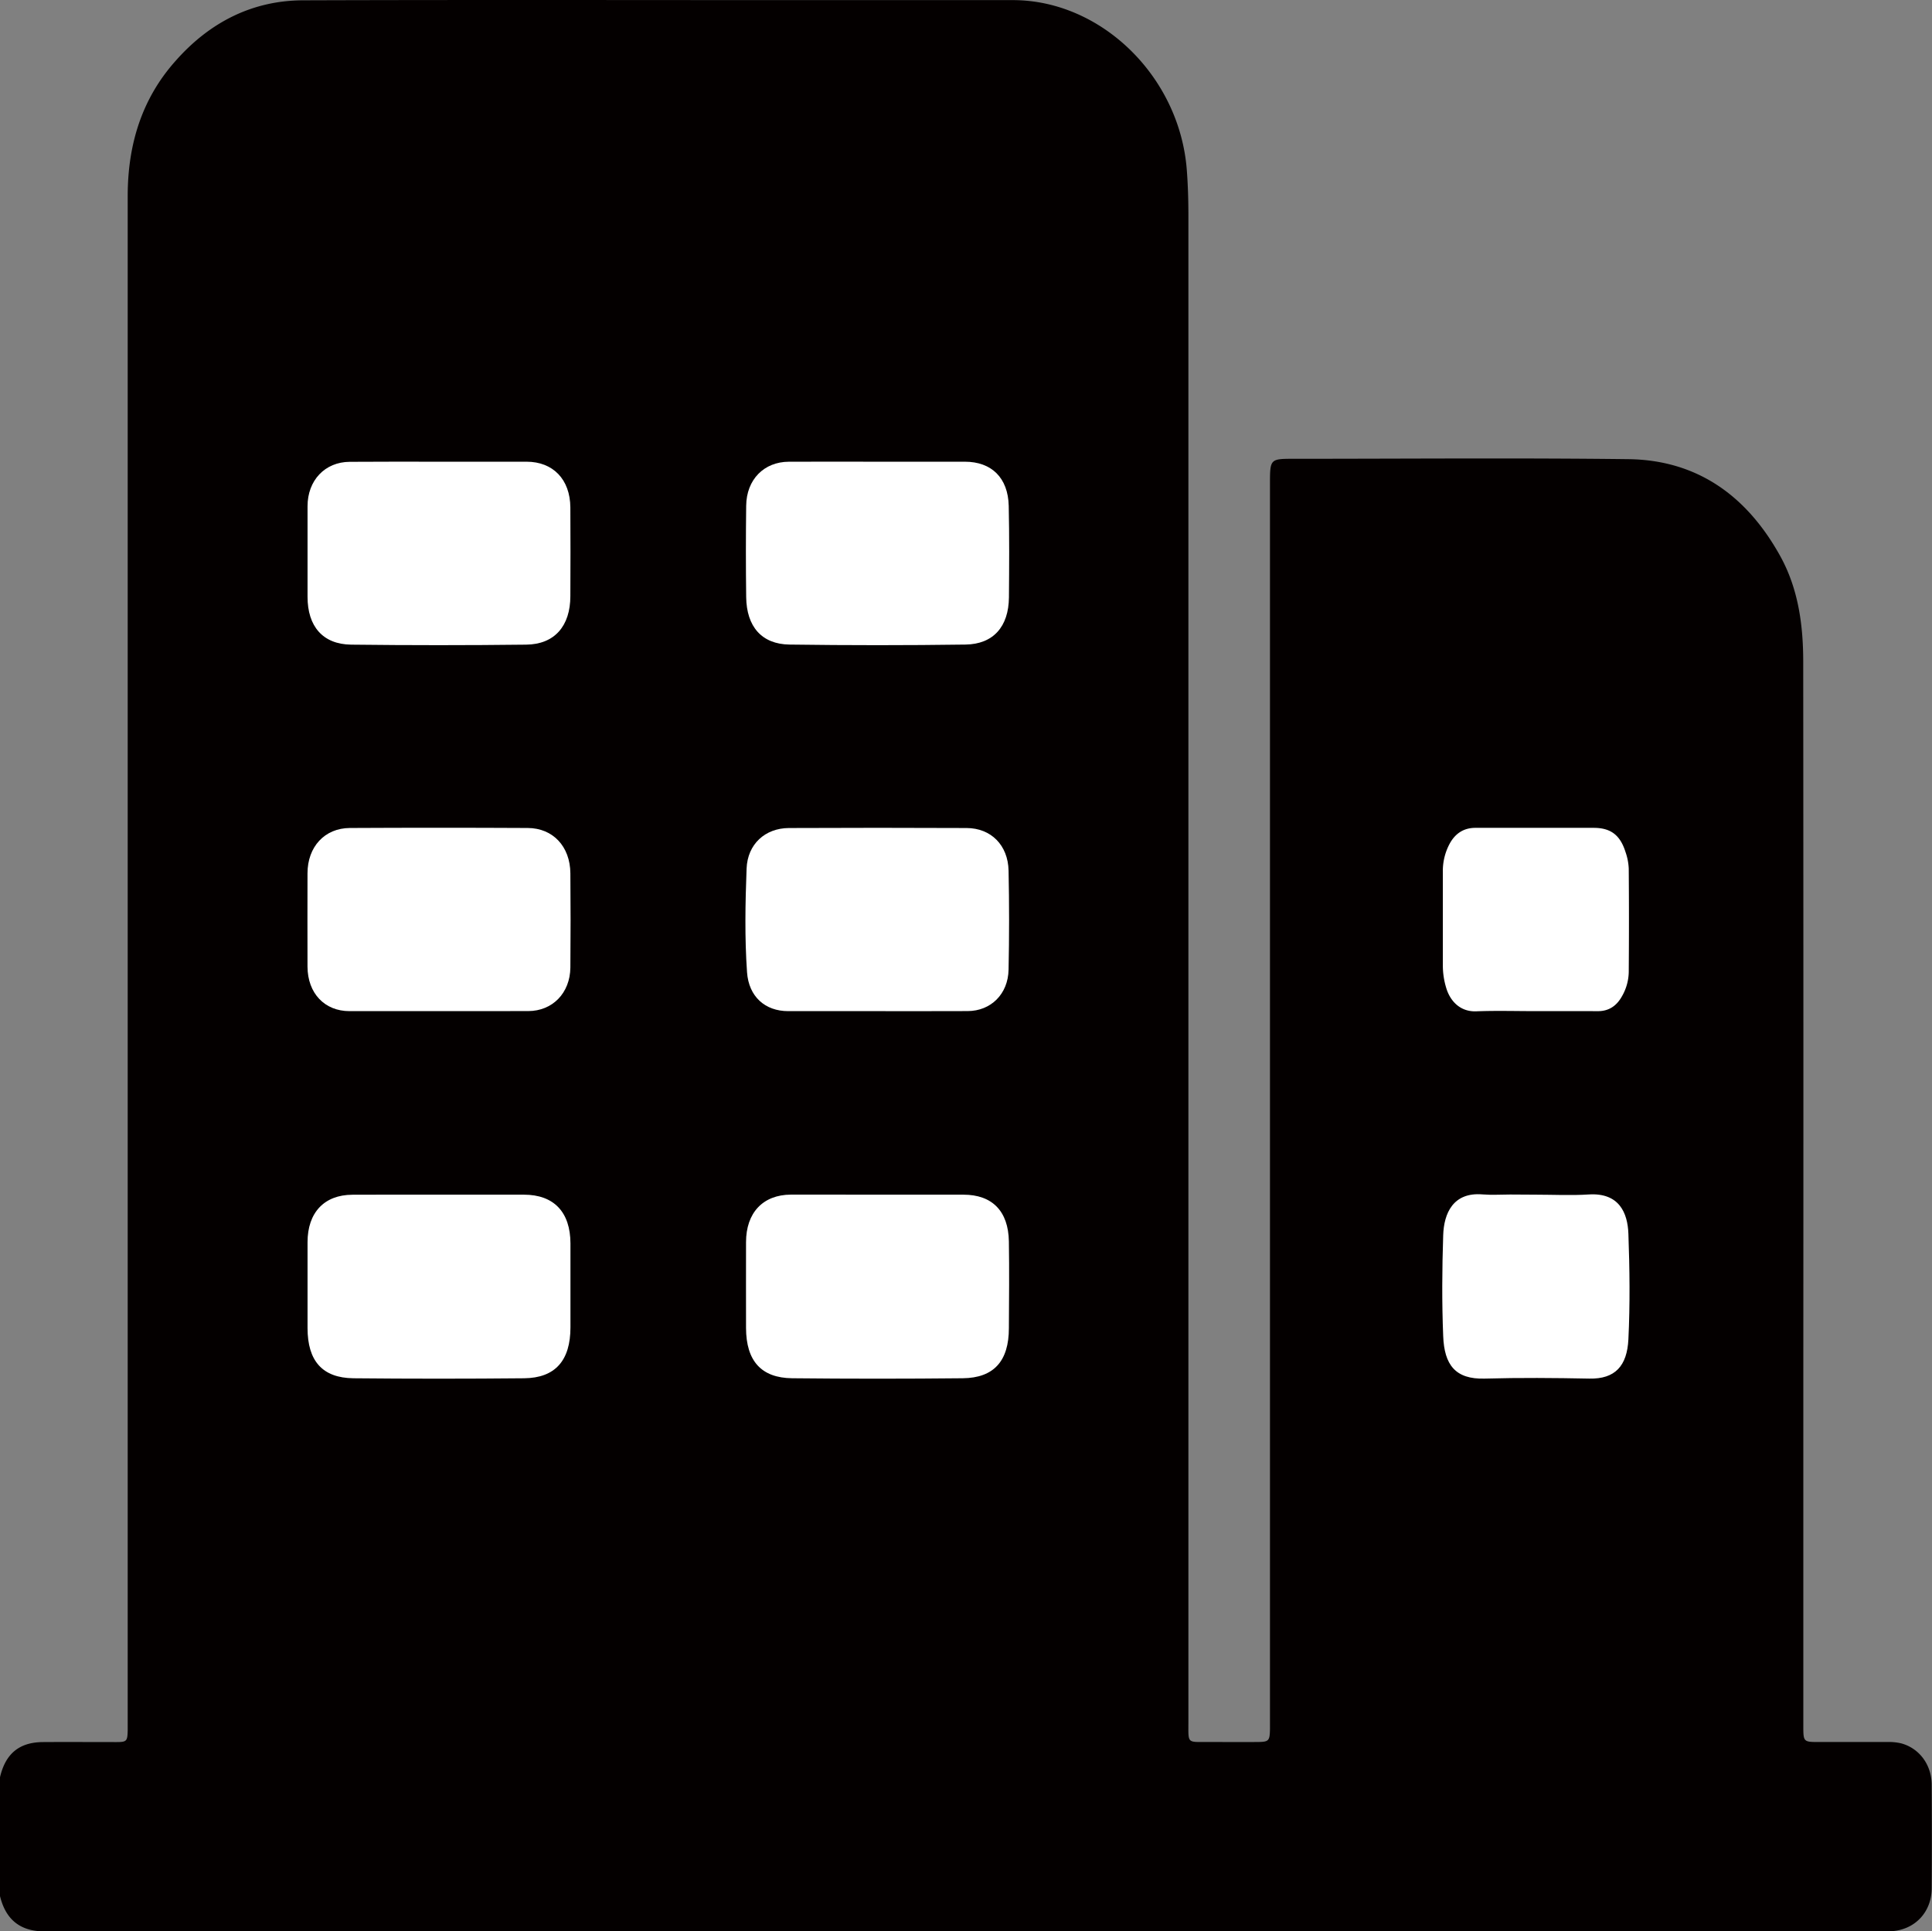 <svg id="图层_1" data-name="图层 1" xmlns="http://www.w3.org/2000/svg" viewBox="0 0 1000.22 1000"><rect x="0" y="0" width="1000.22" height="1000" fill="#808080" stroke="none"/><defs><style>.cls-1{fill:#040000;}.cls-2{fill:#fff;}</style></defs><path class="cls-1" d="M-.22,981.76V920.2C2.62,908,9.76,902.08,22,902c12.65-.08,25.3,0,38,0,5.41,0,5.76-.47,5.89-6.11,0-2,0-3.91,0-5.86q0-394.25,0-788.5c0-26.74,7.34-50.47,24.79-70C108.39,11.44,130.51.25,156.68.16c84.53-.28,169.07-.1,253.6-.1q56.93,0,113.85,0c45.86,0,86.32,39.63,90.06,87.8.62,8,.84,15.92.84,23.9q0,389.85,0,779.71c0,11.49-.84,10.44,10,10.49,8.64,0,17.28.07,25.91,0,5.76-.06,6.21-.61,6.32-6.8,0-2.12,0-4.24,0-6.35v-638c0-13.25,0-13.25,12.45-13.26,57.7,0,115.4-.5,173.08.19,35,.43,60.95,18.32,78.54,50,9.45,17,12,35.8,12,55q.15,186.87.05,373.73V893.32c0,8.63,0,8.64,8.18,8.65,11.73,0,23.45,0,35.17,0a27.66,27.66,0,0,1,7.36.7c9.33,2.56,15.68,11,15.75,21.39q.18,26.86,0,53.74c-.09,11.84-8.07,20.69-19.46,22a59.35,59.35,0,0,1-6.93.19H25.73c-1.39,0-2.78,0-4.17,0C9.84,999.61,2.69,993.63-.22,981.76Z" transform="translate(0.22)"/><path class="cls-2" d="M227,618.57q22,0,44,0c15.51,0,24.07,9,24.11,25.23q0,21.74,0,43.46c0,17.18-7.87,26.21-24,26.37q-44.17.43-88.35,0c-16.11-.18-23.75-9-23.76-26q0-22.22,0-44.44c0-15.33,8.61-24.52,23.2-24.59C197.12,618.52,212.08,618.57,227,618.57Z" transform="translate(0.22)"/><path class="cls-2" d="M454.61,618.57q22,0,43.95,0c14.87,0,23.27,8.49,23.53,24.21.24,15,.09,30,0,44.92,0,17-7.78,25.76-23.87,25.92q-44.17.46-88.35,0c-16-.17-23.8-9-23.86-26-.05-14.82,0-29.63,0-44.44,0-15.22,8.72-24.57,23.24-24.64C424.39,618.51,439.5,618.57,454.61,618.57Z" transform="translate(0.22)"/><path class="cls-2" d="M226.52,523.54q-22.9,0-45.8,0c-12.89,0-21.66-9.24-21.74-23-.08-16.12,0-32.23,0-48.35,0-13.7,8.84-23.41,21.95-23.48q46-.24,92.06,0c13.06.06,21.95,9.56,22.08,23.43q.22,24.4,0,48.83c-.14,13.22-9.26,22.51-21.8,22.54Q249.88,523.57,226.52,523.54Z" transform="translate(0.22)"/><path class="cls-2" d="M454.09,523.54q-23.13,0-46.26,0c-11.95,0-20.41-7.5-21.3-20.14-1.25-17.86-.91-35.81-.23-53.67.49-12.75,9.67-20.93,21.88-21q46-.21,92.06,0c12.61.06,21.41,8.87,21.69,22.06q.54,25.63,0,51.27c-.24,12.67-9.19,21.41-21.15,21.45C485.24,523.58,469.66,523.54,454.09,523.54Z" transform="translate(0.22)"/><path class="cls-2" d="M227.06,239.06q22.66,0,45.33,0c13.71,0,22.56,9.16,22.67,23.67.12,15.3.05,30.6,0,45.9,0,15.47-8.15,25-22.88,25.15q-45.33.54-90.66,0C166.88,333.57,159,324.3,159,309q0-23.44,0-46.88c0-13.4,9-22.93,21.84-23C196.22,239,211.64,239.06,227.06,239.06Z" transform="translate(0.22)"/><path class="cls-2" d="M454.42,239.06q22.44,0,44.87,0c13.84,0,22.39,8.33,22.72,22.89.35,15.77.24,31.57.11,47.35-.13,15.11-8.06,24.24-22.5,24.44q-45.54.63-91.11,0c-14.38-.2-22.22-9.3-22.42-24.54q-.3-23.68,0-47.36c.15-13.53,9.19-22.72,22.1-22.77C423.59,239,439,239.06,454.42,239.06Z" transform="translate(0.22)"/><path class="cls-2" d="M795,618.57c9.1,0,18.22.48,27.28-.11,15.81-1,20.16,9.59,20.54,20.35.66,18.2.89,36.49,0,54.67-.69,13.78-6.87,20.59-20.2,20.32-18-.36-36.09-.51-54.12,0-15.37.47-21-7.24-21.56-22-.71-17.39-.58-34.84,0-52.24.35-11.29,5.12-22.4,20.36-21.13,4.75.39,9.55.06,14.33.06Z" transform="translate(0.22)"/><path class="cls-2" d="M795.1,523.54c-10.33,0-20.67-.31-31,.09-8.59.34-13.57-5.57-15.51-11.84a39.81,39.81,0,0,1-1.83-12c0-16.12,0-32.23,0-48.35a29.68,29.68,0,0,1,3.67-14.85c3-5.33,7.47-8,13.35-7.95h61.07c8.74,0,13.7,3.66,16.47,12.49A29.82,29.82,0,0,1,843,449.7q.22,26.85,0,53.72a26,26,0,0,1-3.53,12.46c-2.78,5-6.85,7.69-12.46,7.67C816.38,523.51,805.74,523.54,795.1,523.54Z" transform="translate(0.22)"/></svg>
